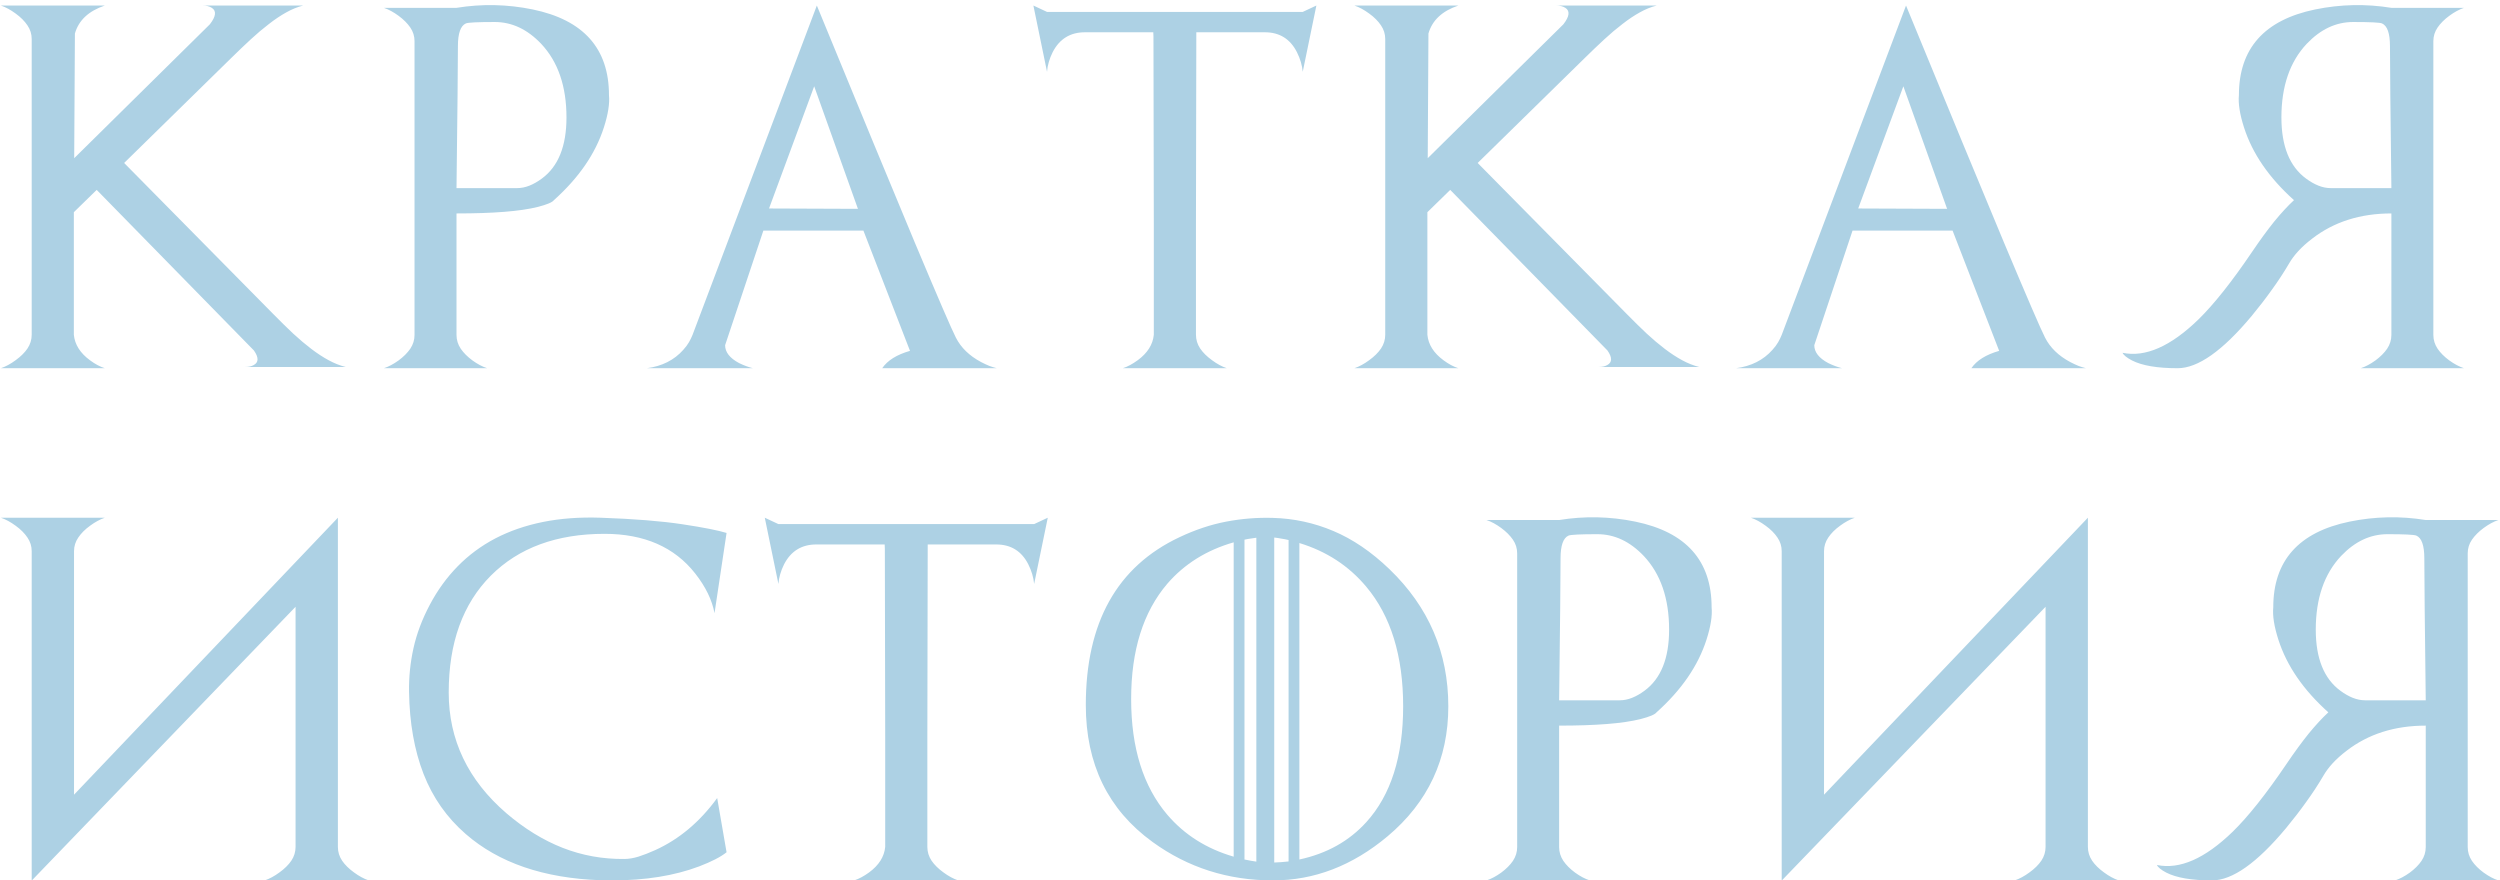 <?xml version="1.0" encoding="UTF-8"?> <svg xmlns="http://www.w3.org/2000/svg" width="903" height="318" viewBox="0 0 903 318" fill="none"><path d="M44.839 58.865L98.762 113.491C101.235 116.007 103.602 118.331 105.862 120.463C108.122 122.552 110.318 124.407 112.45 126.028C114.582 127.648 116.672 129.013 118.719 130.122C120.766 131.23 122.812 132.041 124.859 132.552H88.527C89.807 132.552 90.851 132.318 91.662 131.849C93.453 130.868 93.474 129.119 91.726 126.604L34.925 68.587L26.673 76.647V120.911C27.015 124.45 28.955 127.52 32.494 130.122C34.328 131.486 36.119 132.446 37.867 133H0.32C2.068 132.403 3.838 131.444 5.629 130.122C7.463 128.8 8.891 127.392 9.915 125.9C10.938 124.365 11.45 122.702 11.45 120.911V14.089C11.45 12.298 10.938 10.657 9.915 9.164C8.891 7.629 7.463 6.2 5.629 4.878C3.838 3.556 2.068 2.597 0.32 2H37.867C32.025 3.962 28.422 7.33 27.057 12.106L26.801 57.138L75.798 8.78C78.016 5.923 78.25 3.94 76.502 2.832C75.649 2.277 74.54 2 73.176 2H109.508C107.461 2.512 105.414 3.343 103.367 4.495C101.363 5.603 99.295 6.989 97.163 8.652C95.03 10.273 92.834 12.128 90.574 14.217C88.314 16.307 85.926 18.588 83.41 21.061L44.839 58.865ZM164.889 67.948H186.765C188.257 67.948 189.75 67.649 191.242 67.052C192.735 66.455 194.227 65.602 195.72 64.494C201.647 60.144 204.611 52.788 204.611 42.426C204.611 31.168 201.562 22.298 195.464 15.816C190.475 10.571 184.888 7.949 178.705 7.949C172.564 7.949 169.089 8.119 168.279 8.46C166.36 9.313 165.4 12.043 165.4 16.648C165.4 20.059 165.358 26.029 165.272 34.558C165.187 43.087 165.059 54.217 164.889 67.948ZM218.107 46.072C215.08 55.496 209.067 64.238 200.069 72.297C199.515 73.065 197.596 73.875 194.312 74.728C191.072 75.538 186.999 76.135 182.095 76.519C177.234 76.903 171.498 77.095 164.889 77.095V120.975C164.889 122.766 165.4 124.429 166.424 125.964C167.447 127.456 168.854 128.864 170.645 130.186C172.479 131.507 174.249 132.446 175.954 133H138.663C140.369 132.446 142.138 131.507 143.972 130.186C145.763 128.864 147.17 127.456 148.194 125.964C149.217 124.429 149.729 122.766 149.729 120.975V14.857C149.729 13.066 149.217 11.424 148.194 9.932C147.17 8.439 145.763 7.032 143.972 5.71C142.181 4.388 140.411 3.429 138.663 2.832H164.889C174.057 1.339 183.225 1.531 192.393 3.407C210.773 7.202 219.962 17.522 219.962 34.366C220.261 37.394 219.642 41.296 218.107 46.072ZM277.774 75.304L309.884 75.432L294.085 31.168L277.774 75.304ZM360.033 133H318.647C320.566 130.186 323.914 128.096 328.69 126.731L311.867 83.299H275.727L261.91 124.685C261.91 127.201 263.595 129.354 266.964 131.145C268.712 131.998 270.375 132.616 271.953 133H233.638C239.139 132.275 243.531 130.058 246.815 126.348C247.668 125.41 248.35 124.493 248.862 123.597C249.373 122.702 249.8 121.827 250.141 120.975L295.044 2C310.268 39.057 322.059 67.585 330.417 87.585C338.818 107.585 343.764 119.034 345.257 121.934C347.09 125.559 350.118 128.501 354.34 130.761C355.406 131.316 356.408 131.785 357.346 132.168C358.284 132.51 359.18 132.787 360.033 133ZM470.551 4.303L475.476 2L470.551 25.923C470.338 23.578 469.634 21.211 468.44 18.823C466.009 14.047 462.15 11.659 456.862 11.659H432.108V13.194L431.98 80.997V120.911C431.98 122.702 432.492 124.365 433.515 125.9C434.539 127.392 435.967 128.8 437.801 130.122C439.592 131.444 441.362 132.403 443.11 133H405.563C407.268 132.446 409.059 131.486 410.936 130.122C414.475 127.52 416.415 124.45 416.757 120.911V80.997L416.629 13.194L416.565 11.659H391.874C386.586 11.659 382.706 14.047 380.233 18.823C379.636 20.017 379.167 21.211 378.825 22.405C378.484 23.556 378.271 24.729 378.186 25.923L373.26 2L378.186 4.303H470.551ZM533.735 58.865L587.658 113.491C590.131 116.007 592.498 118.331 594.758 120.463C597.018 122.552 599.214 124.407 601.346 126.028C603.478 127.648 605.568 129.013 607.615 130.122C609.662 131.23 611.709 132.041 613.755 132.552H577.423C578.703 132.552 579.747 132.318 580.558 131.849C582.349 130.868 582.37 129.119 580.622 126.604L523.821 68.587L515.569 76.647V120.911C515.911 124.45 517.851 127.52 521.39 130.122C523.224 131.486 525.015 132.446 526.763 133H489.216C490.964 132.403 492.734 131.444 494.525 130.122C496.359 128.8 497.787 127.392 498.811 125.9C499.834 124.365 500.346 122.702 500.346 120.911V14.089C500.346 12.298 499.834 10.657 498.811 9.164C497.787 7.629 496.359 6.2 494.525 4.878C492.734 3.556 490.964 2.597 489.216 2H526.763C520.921 3.962 517.318 7.33 515.953 12.106L515.697 57.138L564.694 8.78C566.912 5.923 567.146 3.94 565.398 2.832C564.545 2.277 563.436 2 562.072 2H598.404C596.357 2.512 594.31 3.343 592.263 4.495C590.259 5.603 588.191 6.989 586.059 8.652C583.927 10.273 581.73 12.128 579.47 14.217C577.21 16.307 574.822 18.588 572.306 21.061L533.735 58.865ZM671.183 75.304L703.293 75.432L687.494 31.168L671.183 75.304ZM753.442 133H712.057C713.976 130.186 717.323 128.096 722.099 126.731L705.276 83.299H669.136L655.32 124.685C655.32 127.201 657.004 129.354 660.373 131.145C662.121 131.998 663.785 132.616 665.362 133H627.047C632.548 132.275 636.941 130.058 640.224 126.348C641.077 125.41 641.759 124.493 642.271 123.597C642.783 122.702 643.209 121.827 643.55 120.975L688.454 2C703.677 39.057 715.468 67.585 723.826 87.585C732.227 107.585 737.174 119.034 738.666 121.934C740.5 125.559 743.527 128.501 747.749 130.761C748.815 131.316 749.817 131.785 750.755 132.168C751.694 132.51 752.589 132.787 753.442 133ZM828.588 72.297C819.59 64.238 813.577 55.496 810.55 46.072C809.015 41.296 808.396 37.394 808.695 34.366C808.695 17.522 817.884 7.202 836.264 3.407C845.432 1.531 854.6 1.339 863.768 2.832H889.994C888.246 3.429 886.476 4.388 884.685 5.71C882.894 7.032 881.487 8.439 880.463 9.932C879.44 11.424 878.928 13.066 878.928 14.857V120.975C878.928 122.766 879.44 124.429 880.463 125.964C881.487 127.456 882.894 128.864 884.685 130.186C886.519 131.507 888.288 132.446 889.994 133H852.703C854.408 132.446 856.178 131.507 858.012 130.186C859.803 128.864 861.21 127.456 862.233 125.964C863.257 124.429 863.768 122.766 863.768 120.975V77.095C852.553 77.095 843.023 80.122 835.176 86.178C833.215 87.67 831.53 89.184 830.123 90.719C828.758 92.212 827.65 93.704 826.797 95.197C824.92 98.395 822.852 101.551 820.592 104.664C818.375 107.777 815.944 110.932 813.3 114.13C802.81 126.71 793.898 133 786.563 133C779.228 133 773.727 132.062 770.06 130.186C768.184 129.205 767.054 128.288 766.67 127.435C774.9 129.141 784.026 125.132 794.047 115.41C799.676 109.909 806.157 101.743 813.492 90.911C816.349 86.689 819.014 83.043 821.488 79.973C824.004 76.903 826.37 74.344 828.588 72.297ZM863.768 67.948C863.598 54.217 863.47 43.087 863.385 34.558C863.299 26.029 863.257 20.059 863.257 16.648C863.257 12.043 862.297 9.313 860.378 8.46C859.568 8.119 856.093 7.949 849.952 7.949C843.769 7.949 838.182 10.571 833.193 15.816C827.095 22.298 824.046 31.168 824.046 42.426C824.046 52.788 827.01 60.144 832.937 64.494C834.43 65.602 835.922 66.455 837.415 67.052C838.907 67.649 840.4 67.948 841.892 67.948H863.768ZM37.867 187C36.119 187.597 34.349 188.556 32.558 189.878C30.724 191.2 29.296 192.629 28.273 194.164C27.249 195.657 26.737 197.298 26.737 199.089V287.041L122.045 187V305.911C122.045 307.702 122.557 309.365 123.58 310.9C124.604 312.392 126.032 313.8 127.866 315.122C129.657 316.444 131.426 317.403 133.175 318H95.627C97.376 317.403 99.145 316.444 100.937 315.122C102.77 313.8 104.199 312.392 105.222 310.9C106.246 309.365 106.757 307.702 106.757 305.911V219.174L11.514 318V317.872L11.45 318V199.089C11.45 197.298 10.938 195.657 9.915 194.164C8.891 192.629 7.463 191.2 5.629 189.878C3.838 188.556 2.068 187.597 0.32 187H37.867ZM259.045 288.256L262.435 307.83C260.388 309.493 257.083 311.198 252.52 312.947C243.565 316.316 233.096 318 221.114 318C220.431 318 219.728 318 219.003 318C218.321 318 217.617 317.979 216.892 317.936C196.381 317.211 180.155 311.646 168.215 301.241C161.392 295.314 156.317 288.086 152.991 279.557C149.665 270.986 147.917 261.093 147.746 249.877C147.661 244.59 148.194 239.345 149.345 234.142C150.496 228.94 152.458 223.716 155.23 218.471C158.002 213.226 161.349 208.599 165.272 204.59C169.238 200.539 173.78 197.17 178.897 194.484C184.057 191.797 189.792 189.814 196.103 188.535C202.457 187.256 209.408 186.744 216.956 187C229.109 187.426 238.96 188.215 246.508 189.367C254.098 190.518 259.407 191.563 262.435 192.501L258.085 221.477C257.19 216.701 254.866 211.925 251.113 207.149C243.608 197.597 232.691 192.821 218.363 192.821C201.05 192.821 187.362 197.853 177.298 207.917C167.149 218.108 162.074 232.181 162.074 250.133C162.074 267.233 169.025 281.775 182.927 293.757C189.408 299.301 196.167 303.459 203.204 306.23C210.282 309.002 217.724 310.346 225.527 310.26C227.062 310.26 228.747 309.983 230.58 309.429C232.457 308.832 234.482 308.043 236.657 307.062C245.314 303.139 252.776 296.87 259.045 288.256ZM373.529 189.303L378.454 187L373.529 210.923C373.316 208.577 372.612 206.211 371.418 203.823C368.988 199.047 365.128 196.659 359.841 196.659H335.086V198.194L334.958 265.997V305.911C334.958 307.702 335.47 309.365 336.493 310.9C337.517 312.392 338.945 313.8 340.779 315.122C342.57 316.444 344.34 317.403 346.088 318H308.541C310.247 317.446 312.038 316.486 313.914 315.122C317.453 312.52 319.394 309.45 319.735 305.911V265.997L319.607 198.194L319.543 196.659H294.852C289.565 196.659 285.684 199.047 283.211 203.823C282.614 205.017 282.145 206.211 281.804 207.405C281.462 208.556 281.249 209.729 281.164 210.923L276.239 187L281.164 189.303H373.529ZM469.336 196.147V310.452C479.229 308.32 487.288 303.821 493.514 296.956C502.384 287.19 506.819 273.246 506.819 255.123C506.819 236.914 502.384 222.522 493.514 211.946C487.203 204.398 479.144 199.132 469.336 196.147ZM421.618 210.859C412.919 221.051 408.569 234.931 408.569 252.5C408.569 270.112 412.919 284.035 421.618 294.269C427.801 301.518 435.797 306.572 445.605 309.429V195.891C435.797 198.706 427.801 203.695 421.618 210.859ZM460.253 194.164V311.54C461.83 311.497 463.557 311.369 465.434 311.156V195.06C464.581 194.846 463.707 194.676 462.811 194.548C461.958 194.377 461.105 194.249 460.253 194.164ZM453.792 311.22V194.228C453.067 194.313 452.342 194.42 451.617 194.548C450.935 194.633 450.231 194.761 449.507 194.932V310.452C450.914 310.751 452.342 311.007 453.792 311.22ZM426.031 194.036C431.703 191.35 437.332 189.473 442.918 188.407C448.504 187.341 454.133 186.893 459.805 187.064C467.395 187.277 474.666 188.855 481.617 191.797C488.61 194.74 495.348 199.324 501.83 205.55C516.03 219.196 523.13 235.72 523.13 255.123C523.13 274.141 515.817 289.792 501.19 302.073C488.525 312.691 474.73 318 459.805 318C443.558 318 429.059 313.373 416.309 304.12C400.232 292.478 392.194 275.996 392.194 254.675C392.194 224.867 403.473 204.654 426.031 194.036ZM563.159 252.948H585.035C586.528 252.948 588.02 252.649 589.513 252.052C591.005 251.455 592.498 250.602 593.99 249.494C599.918 245.144 602.881 237.788 602.881 227.426C602.881 216.168 599.832 207.298 593.734 200.816C588.745 195.571 583.159 192.949 576.976 192.949C570.835 192.949 567.36 193.119 566.549 193.46C564.63 194.313 563.671 197.042 563.671 201.648C563.671 205.059 563.628 211.029 563.543 219.558C563.458 228.087 563.33 239.217 563.159 252.948ZM616.378 231.072C613.35 240.496 607.338 249.238 598.34 257.297C597.786 258.065 595.867 258.875 592.583 259.728C589.342 260.538 585.27 261.135 580.366 261.519C575.505 261.903 569.769 262.095 563.159 262.095V305.975C563.159 307.766 563.671 309.429 564.694 310.964C565.718 312.456 567.125 313.864 568.916 315.186C570.75 316.507 572.519 317.446 574.225 318H536.934C538.639 317.446 540.409 316.507 542.243 315.186C544.034 313.864 545.441 312.456 546.464 310.964C547.488 309.429 548 307.766 548 305.975V199.857C548 198.066 547.488 196.424 546.464 194.932C545.441 193.439 544.034 192.032 542.243 190.71C540.452 189.388 538.682 188.429 536.934 187.832H563.159C572.328 186.339 581.496 186.531 590.664 188.407C609.043 192.202 618.233 202.522 618.233 219.366C618.532 222.394 617.913 226.296 616.378 231.072ZM669.968 187C668.219 187.597 666.45 188.556 664.659 189.878C662.825 191.2 661.396 192.629 660.373 194.164C659.35 195.657 658.838 197.298 658.838 199.089V287.041L754.146 187V305.911C754.146 307.702 754.657 309.365 755.681 310.9C756.704 312.392 758.133 313.8 759.966 315.122C761.757 316.444 763.527 317.403 765.275 318H727.728C729.476 317.403 731.246 316.444 733.037 315.122C734.871 313.8 736.299 312.392 737.323 310.9C738.346 309.365 738.858 307.702 738.858 305.911V219.174L643.614 318V317.872L643.55 318V199.089C643.55 197.298 643.039 195.657 642.015 194.164C640.992 192.629 639.563 191.2 637.729 189.878C635.938 188.556 634.169 187.597 632.42 187H669.968ZM840.997 257.297C831.999 249.238 825.987 240.496 822.959 231.072C821.424 226.296 820.805 222.394 821.104 219.366C821.104 202.522 830.293 192.202 848.673 188.407C857.841 186.531 867.009 186.339 876.178 187.832H902.403C900.655 188.429 898.885 189.388 897.094 190.71C895.303 192.032 893.896 193.439 892.872 194.932C891.849 196.424 891.337 198.066 891.337 199.857V305.975C891.337 307.766 891.849 309.429 892.872 310.964C893.896 312.456 895.303 313.864 897.094 315.186C898.928 316.507 900.697 317.446 902.403 318H865.112C866.817 317.446 868.587 316.507 870.421 315.186C872.212 313.864 873.619 312.456 874.642 310.964C875.666 309.429 876.178 307.766 876.178 305.975V262.095C864.962 262.095 855.432 265.122 847.585 271.178C845.624 272.67 843.939 274.184 842.532 275.719C841.168 277.212 840.059 278.704 839.206 280.197C837.33 283.395 835.261 286.551 833.001 289.664C830.784 292.777 828.353 295.932 825.709 299.13C815.219 311.71 806.307 318 798.972 318C791.637 318 786.136 317.062 782.469 315.186C780.593 314.205 779.463 313.288 779.079 312.435C787.309 314.141 796.435 310.132 806.456 300.41C812.085 294.909 818.567 286.743 825.901 275.911C828.758 271.689 831.424 268.043 833.897 264.973C836.413 261.903 838.78 259.344 840.997 257.297ZM876.178 252.948C876.007 239.217 875.879 228.087 875.794 219.558C875.709 211.029 875.666 205.059 875.666 201.648C875.666 197.042 874.706 194.313 872.787 193.46C871.977 193.119 868.502 192.949 862.361 192.949C856.178 192.949 850.592 195.571 845.602 200.816C839.504 207.298 836.455 216.168 836.455 227.426C836.455 237.788 839.419 245.144 845.347 249.494C846.839 250.602 848.332 251.455 849.824 252.052C851.317 252.649 852.809 252.948 854.302 252.948H876.178Z" fill="#ADD1E4"></path></svg> 